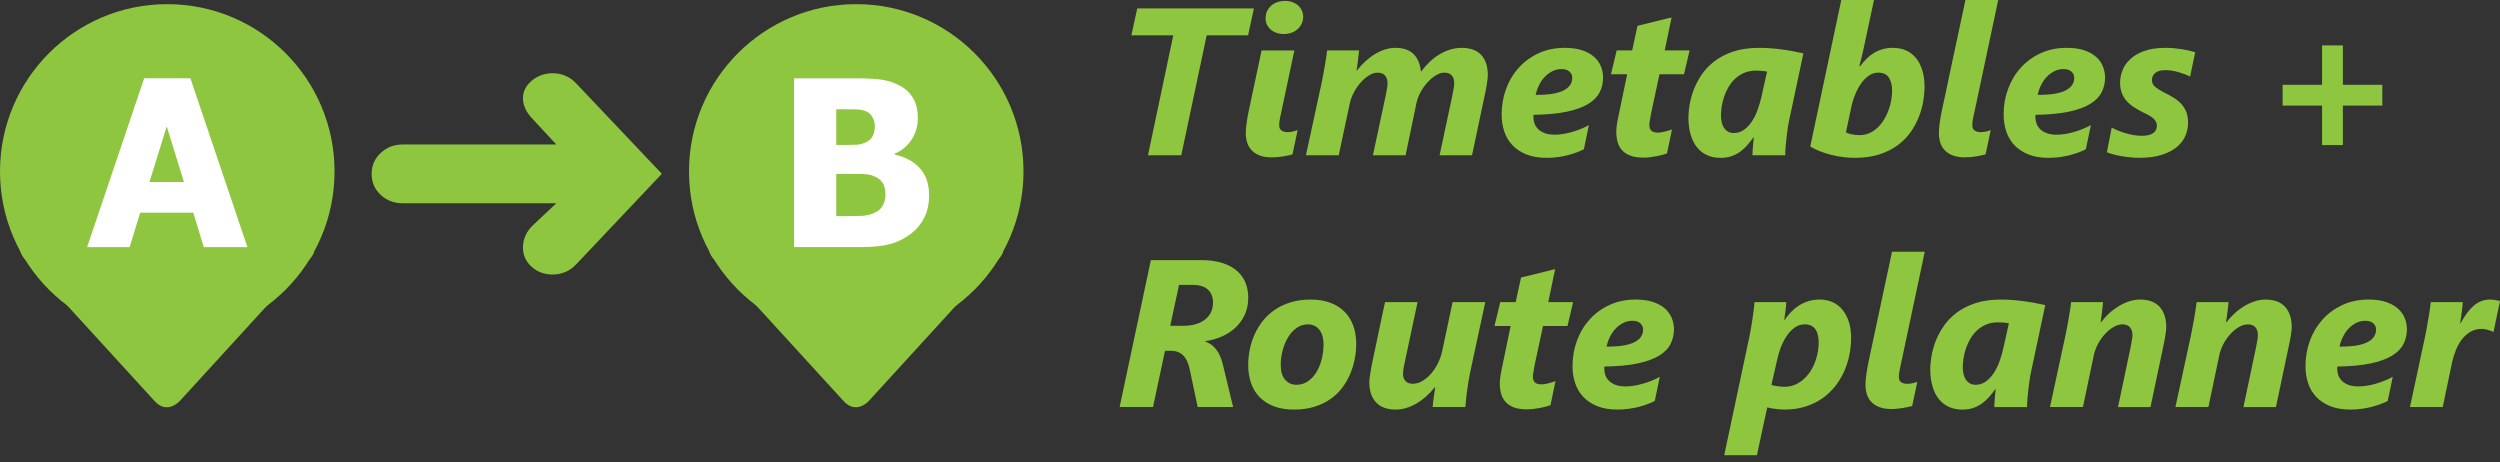 <?xml version="1.0" encoding="utf-8"?>
<!-- Generator: Adobe Illustrator 16.0.4, SVG Export Plug-In . SVG Version: 6.00 Build 0)  -->
<!DOCTYPE svg PUBLIC "-//W3C//DTD SVG 1.1//EN" "http://www.w3.org/Graphics/SVG/1.1/DTD/svg11.dtd">
<svg version="1.1" id="Ebene_1" xmlns:x="http://ns.adobe.com/Extensibility/1.0/" xmlns:i="http://ns.adobe.com/AdobeIllustrator/10.0/" xmlns:graph="http://ns.adobe.com/Graphs/1.0/"
	 xmlns="http://www.w3.org/2000/svg" xmlns:xlink="http://www.w3.org/1999/xlink" x="0px" y="0px" width="158.344px"
	 height="29.268px" viewBox="0 0 158.344 29.268" enable-background="new 0 0 158.344 29.268" xml:space="preserve">
<rect x="0" y="0" width="158.344" height="29.268" fill="#333333" stroke="none"/>
<g>
	<defs>
		<rect id="SVGID_1_" x="0" y="0.001" width="158.344" height="28.833"/>
	</defs>
	<clipPath id="SVGID_2_">
		<use xlink:href="#SVGID_1_"  overflow="visible"/>
	</clipPath>
	<path clip-path="url(#SVGID_2_)" fill="#8EC63F" d="M36.482,5.27c-0.183-0.197-0.4-0.352-0.656-0.463
		c-0.255-0.113-0.527-0.168-0.814-0.168c-0.511,0-0.953,0.157-1.328,0.47c-0.374,0.312-0.562,0.683-0.562,1.11
		c0,0.224,0.052,0.449,0.158,0.676c0.105,0.227,0.263,0.446,0.473,0.658l1.48,1.599h-9.722c-0.554,0-1.02,0.18-1.401,0.539
		c-0.381,0.359-0.572,0.799-0.572,1.318c0,0.532,0.191,0.977,0.572,1.333c0.382,0.355,0.848,0.533,1.401,0.533h9.722l-1.48,1.392
		c-0.203,0.191-0.359,0.408-0.467,0.651c-0.109,0.244-0.163,0.497-0.163,0.76c0,0.481,0.182,0.886,0.546,1.215
		c0.364,0.331,0.812,0.495,1.343,0.495c0.281,0,0.546-0.055,0.799-0.162c0.251-0.109,0.475-0.266,0.671-0.471l5.438-5.747
		L36.482,5.27z"/>
	<path clip-path="url(#SVGID_2_)" fill="#8EC63F" d="M11.373,25.414c0,0-0.786,0.858-1.57,0l-8.248-9.021
		c0,0-0.785-0.859,0.379-0.859h17.31c0,0,1.163,0,0.378,0.859L11.373,25.414z"/>
	<path clip-path="url(#SVGID_2_)" fill="#8EC63F" d="M10.594,21.453c5.852,0,10.596-4.743,10.596-10.595
		c0-5.851-4.744-10.595-10.596-10.595C4.743,0.263,0,5.008,0,10.859C0,16.71,4.743,21.453,10.594,21.453"/>
	<path clip-path="url(#SVGID_2_)" fill="#8EC63F" d="M55.012,25.413c0,0-0.787,0.859-1.571,0l-8.249-9.021
		c0,0-0.786-0.859,0.379-0.859h17.31c0,0,1.163,0,0.378,0.859L55.012,25.413z"/>
	<path clip-path="url(#SVGID_2_)" fill="#8EC63F" d="M54.233,21.453c5.852,0,10.594-4.743,10.594-10.595
		c0-5.851-4.742-10.595-10.594-10.595S43.639,5.008,43.639,10.859C43.639,16.71,48.381,21.453,54.233,21.453"/>
</g>
<path fill="#FFFFFF" d="M9.468,11.528l1.091-3.524l1.092,3.524H9.468z M8.211,15.651l0.668-2.182h3.36l0.668,2.182h2.764
	L12.06,4.959H9.131L5.518,15.651H8.211z"/>
<g>
	<defs>
		<rect id="SVGID_3_" x="0" y="0.001" width="158.344" height="28.833"/>
	</defs>
	<clipPath id="SVGID_4_">
		<use xlink:href="#SVGID_3_"  overflow="visible"/>
	</clipPath>
	<path clip-path="url(#SVGID_4_)" fill="#FFFFFF" d="M55.913,13.019c-0.112,0.205-0.291,0.358-0.535,0.463
		c-0.277,0.12-0.55,0.185-0.818,0.193c-0.269,0.009-0.752,0.015-1.45,0.015h-0.144v-2.679h0.495c0.479,0,0.86,0.004,1.146,0.011
		c0.284,0.007,0.508,0.042,0.671,0.104c0.267,0.095,0.469,0.236,0.604,0.423c0.133,0.186,0.2,0.445,0.2,0.775
		C56.082,12.584,56.026,12.816,55.913,13.019 M55.285,8.6c-0.081,0.177-0.23,0.314-0.445,0.415
		c-0.196,0.092-0.386,0.142-0.571,0.151c-0.185,0.01-0.505,0.015-0.965,0.015h-0.337V6.919h0.187c0.478,0,0.839,0.004,1.081,0.01
		c0.241,0.007,0.45,0.05,0.628,0.126c0.187,0.082,0.324,0.213,0.413,0.395c0.088,0.181,0.133,0.359,0.133,0.532
		C55.407,8.216,55.365,8.423,55.285,8.6 M58.251,10.642c-0.398-0.428-0.927-0.711-1.588-0.851V9.735
		c0.46-0.193,0.821-0.491,1.081-0.898c0.261-0.407,0.392-0.872,0.392-1.394c0-0.45-0.095-0.847-0.283-1.192
		c-0.19-0.345-0.476-0.62-0.859-0.826c-0.354-0.191-0.734-0.316-1.138-0.376s-0.999-0.089-1.785-0.089h-3.776v10.691h4.28
		c0.742,0,1.354-0.067,1.834-0.201c0.481-0.134,0.922-0.359,1.326-0.675c0.339-0.262,0.61-0.595,0.811-0.997
		c0.201-0.403,0.301-0.87,0.301-1.4C58.846,11.649,58.648,11.07,58.251,10.642"/>
	<path clip-path="url(#SVGID_4_)" fill="#8EC63F" d="M158.344,19.058c-0.086-0.014-0.184-0.03-0.293-0.052
		c-0.109-0.022-0.219-0.033-0.33-0.033c-0.389,0-0.732,0.126-1.029,0.379c-0.295,0.254-0.578,0.629-0.846,1.126h-0.025
		c0.008-0.057,0.021-0.134,0.035-0.234c0.016-0.099,0.029-0.21,0.045-0.334s0.031-0.252,0.047-0.385
		c0.014-0.134,0.027-0.264,0.041-0.39h-2.029c-0.018,0.161-0.041,0.338-0.07,0.531c-0.027,0.195-0.059,0.397-0.098,0.606
		c-0.035,0.211-0.076,0.425-0.113,0.641c-0.043,0.215-0.086,0.425-0.129,0.629l-0.908,4.236h2.076l0.584-2.79
		c0.064-0.295,0.15-0.571,0.256-0.834c0.107-0.262,0.238-0.489,0.393-0.684c0.156-0.195,0.334-0.351,0.539-0.465
		c0.201-0.114,0.432-0.173,0.688-0.173c0.121,0,0.25,0.021,0.393,0.06c0.141,0.039,0.256,0.082,0.348,0.131h0.014L158.344,19.058z
		 M149.92,21.686c-0.383,0.185-0.965,0.274-1.74,0.266c0.051-0.234,0.127-0.451,0.234-0.653c0.102-0.2,0.227-0.372,0.369-0.519
		c0.146-0.145,0.305-0.259,0.48-0.34c0.176-0.083,0.359-0.123,0.549-0.123c0.217,0,0.383,0.051,0.504,0.158
		c0.117,0.106,0.178,0.238,0.178,0.398C150.494,21.229,150.302,21.499,149.92,21.686 M152.31,20.147
		c-0.09-0.225-0.234-0.424-0.428-0.6c-0.195-0.176-0.445-0.314-0.752-0.418c-0.309-0.104-0.68-0.156-1.117-0.156
		c-0.605,0-1.154,0.113-1.645,0.342c-0.49,0.227-0.91,0.532-1.26,0.917c-0.346,0.385-0.615,0.832-0.803,1.343
		c-0.189,0.51-0.281,1.048-0.281,1.615c0,0.377,0.053,0.731,0.162,1.064c0.107,0.333,0.277,0.624,0.508,0.871
		c0.23,0.249,0.527,0.448,0.887,0.595c0.357,0.146,0.789,0.221,1.289,0.221c0.24,0,0.473-0.016,0.697-0.046
		c0.227-0.03,0.443-0.072,0.643-0.123c0.201-0.052,0.389-0.11,0.561-0.176c0.174-0.064,0.326-0.131,0.461-0.2l0.32-1.53
		c-0.16,0.09-0.338,0.174-0.523,0.249c-0.188,0.074-0.377,0.141-0.568,0.193c-0.189,0.056-0.377,0.096-0.561,0.123
		c-0.184,0.029-0.352,0.044-0.51,0.044c-0.26,0-0.477-0.034-0.648-0.101c-0.174-0.068-0.312-0.155-0.42-0.263
		c-0.105-0.108-0.18-0.23-0.223-0.365c-0.043-0.134-0.064-0.266-0.064-0.401v-0.062c0-0.019,0.004-0.04,0.014-0.067
		c0.838-0.013,1.539-0.077,2.102-0.197c0.562-0.119,1.014-0.283,1.352-0.489c0.34-0.208,0.584-0.454,0.729-0.74
		c0.145-0.284,0.217-0.6,0.217-0.94C152.447,20.605,152.4,20.371,152.31,20.147 M144.728,19.43c-0.277-0.305-0.693-0.457-1.24-0.457
		c-0.23,0-0.459,0.038-0.688,0.113c-0.23,0.077-0.451,0.18-0.666,0.309c-0.213,0.13-0.416,0.281-0.607,0.458
		c-0.188,0.174-0.361,0.362-0.512,0.561h-0.025c0.008-0.04,0.02-0.105,0.031-0.197c0.014-0.094,0.029-0.201,0.043-0.321
		c0.016-0.12,0.029-0.248,0.047-0.381c0.014-0.132,0.027-0.258,0.041-0.379h-2.023c-0.014,0.108-0.031,0.241-0.057,0.399
		c-0.023,0.157-0.051,0.328-0.078,0.512c-0.033,0.185-0.068,0.376-0.107,0.578c-0.037,0.2-0.076,0.401-0.115,0.6l-0.986,4.555h2.09
		l0.688-3.282c0.051-0.247,0.141-0.489,0.27-0.725c0.127-0.234,0.275-0.443,0.443-0.625c0.17-0.184,0.348-0.327,0.541-0.439
		c0.193-0.11,0.377-0.164,0.557-0.164c0.211,0,0.369,0.062,0.477,0.184c0.105,0.124,0.156,0.289,0.156,0.497
		c0,0.077-0.012,0.189-0.037,0.337c-0.023,0.147-0.053,0.29-0.078,0.428l-0.799,3.79h2.059l0.809-3.841
		c0.018-0.078,0.039-0.172,0.061-0.282c0.021-0.111,0.039-0.224,0.061-0.341c0.018-0.117,0.037-0.229,0.049-0.338
		c0.014-0.108,0.02-0.193,0.02-0.26C145.148,20.164,145.01,19.736,144.728,19.43 M136.783,19.43
		c-0.279-0.305-0.693-0.457-1.24-0.457c-0.23,0-0.461,0.038-0.689,0.113c-0.229,0.077-0.451,0.18-0.666,0.309
		c-0.213,0.13-0.416,0.281-0.607,0.458c-0.189,0.174-0.357,0.362-0.512,0.561h-0.025c0.01-0.04,0.02-0.105,0.033-0.197
		c0.014-0.094,0.027-0.201,0.041-0.321c0.016-0.12,0.031-0.248,0.045-0.381c0.016-0.132,0.029-0.258,0.043-0.379h-2.025
		c-0.012,0.108-0.029,0.241-0.053,0.399c-0.025,0.157-0.051,0.328-0.082,0.512c-0.029,0.185-0.064,0.376-0.104,0.578
		c-0.039,0.2-0.076,0.401-0.117,0.6l-0.984,4.555h2.088l0.688-3.282c0.051-0.247,0.143-0.489,0.27-0.725
		c0.125-0.234,0.275-0.443,0.445-0.625c0.168-0.184,0.35-0.327,0.539-0.439c0.193-0.11,0.379-0.164,0.555-0.164
		c0.213,0,0.373,0.062,0.477,0.184c0.107,0.124,0.16,0.289,0.16,0.497c0,0.077-0.014,0.189-0.039,0.337s-0.051,0.29-0.076,0.428
		l-0.799,3.79h2.057l0.811-3.841c0.018-0.078,0.037-0.172,0.059-0.282c0.021-0.111,0.041-0.224,0.061-0.341
		c0.021-0.117,0.037-0.229,0.049-0.338c0.014-0.108,0.02-0.193,0.02-0.26C137.201,20.164,137.062,19.736,136.783,19.43
		 M127.238,20.478l-0.346,1.55c-0.059,0.273-0.139,0.549-0.236,0.827c-0.098,0.28-0.219,0.53-0.363,0.753
		c-0.145,0.224-0.314,0.406-0.506,0.549c-0.191,0.144-0.412,0.214-0.658,0.214c-0.135,0-0.252-0.029-0.355-0.085
		c-0.102-0.056-0.186-0.134-0.254-0.233c-0.07-0.1-0.119-0.216-0.152-0.353c-0.035-0.137-0.051-0.285-0.051-0.445
		c0-0.151,0.016-0.327,0.043-0.525c0.027-0.197,0.076-0.402,0.143-0.612c0.068-0.21,0.156-0.417,0.27-0.62s0.252-0.386,0.42-0.545
		c0.164-0.159,0.361-0.289,0.586-0.389s0.486-0.149,0.785-0.149c0.107,0,0.223,0.005,0.344,0.016
		C127.027,20.441,127.138,20.456,127.238,20.478 M129.541,19.323c-0.197-0.042-0.406-0.086-0.631-0.129
		c-0.223-0.043-0.457-0.082-0.697-0.112c-0.238-0.034-0.484-0.06-0.732-0.08c-0.248-0.019-0.496-0.028-0.744-0.028
		c-0.635,0-1.188,0.08-1.656,0.239c-0.469,0.16-0.871,0.369-1.201,0.63c-0.33,0.26-0.602,0.55-0.812,0.872
		c-0.215,0.323-0.379,0.648-0.498,0.974c-0.119,0.326-0.201,0.639-0.246,0.934c-0.045,0.297-0.068,0.546-0.068,0.751
		c0,0.401,0.047,0.761,0.139,1.079c0.088,0.318,0.221,0.588,0.395,0.807c0.172,0.222,0.385,0.392,0.639,0.508
		s0.541,0.175,0.867,0.175c0.262,0,0.494-0.035,0.697-0.108c0.201-0.07,0.383-0.166,0.547-0.284
		c0.164-0.119,0.314-0.256,0.447-0.412c0.135-0.155,0.266-0.318,0.391-0.486h0.025c-0.01,0.068-0.02,0.155-0.029,0.256
		c-0.012,0.102-0.02,0.206-0.029,0.312c-0.01,0.106-0.016,0.21-0.021,0.311c-0.008,0.102-0.012,0.185-0.012,0.251h2.076
		c0-0.144,0.008-0.312,0.023-0.51s0.035-0.397,0.059-0.604c0.023-0.204,0.049-0.402,0.08-0.593c0.025-0.19,0.055-0.352,0.084-0.485
		L129.541,19.323z M121.275,24.95c0.051-0.252,0.105-0.509,0.162-0.767c-0.094,0.038-0.199,0.068-0.316,0.092
		c-0.111,0.025-0.227,0.036-0.34,0.036c-0.135,0-0.254-0.032-0.355-0.098c-0.104-0.063-0.156-0.178-0.156-0.344
		c0-0.138,0.02-0.301,0.059-0.49c0.039-0.188,0.076-0.356,0.111-0.509l1.471-6.928h-2.074c-0.014,0.056-0.045,0.192-0.088,0.412
		c-0.045,0.217-0.104,0.487-0.172,0.807c-0.07,0.32-0.146,0.677-0.229,1.067s-0.168,0.792-0.256,1.2s-0.174,0.81-0.256,1.2
		c-0.084,0.392-0.158,0.748-0.227,1.067c-0.07,0.32-0.127,0.589-0.174,0.809c-0.045,0.217-0.072,0.356-0.086,0.41
		c-0.025,0.121-0.053,0.247-0.074,0.381c-0.023,0.132-0.045,0.262-0.062,0.39s-0.031,0.25-0.043,0.365
		c-0.012,0.118-0.016,0.224-0.016,0.318c0,0.226,0.031,0.432,0.096,0.62c0.061,0.188,0.158,0.351,0.293,0.485
		c0.135,0.138,0.305,0.243,0.51,0.319c0.207,0.075,0.453,0.114,0.742,0.114c0.121,0,0.244-0.006,0.367-0.019
		c0.125-0.01,0.242-0.025,0.357-0.045c0.113-0.02,0.223-0.04,0.324-0.062c0.1-0.021,0.193-0.043,0.27-0.064
		C121.168,25.46,121.222,25.205,121.275,24.95 M115.031,22.729c-0.107,0.342-0.254,0.645-0.443,0.905
		c-0.191,0.261-0.42,0.471-0.686,0.63c-0.268,0.157-0.559,0.235-0.879,0.235c-0.057,0-0.121-0.003-0.195-0.01
		c-0.072-0.006-0.146-0.014-0.223-0.025c-0.076-0.011-0.148-0.022-0.221-0.036c-0.072-0.012-0.133-0.026-0.186-0.045l0.344-1.518
		c0.057-0.273,0.137-0.546,0.236-0.82c0.102-0.274,0.227-0.524,0.375-0.747c0.146-0.222,0.316-0.403,0.51-0.545
		c0.195-0.141,0.414-0.21,0.656-0.21c0.164,0,0.303,0.029,0.412,0.091c0.111,0.061,0.199,0.143,0.271,0.246
		c0.066,0.103,0.115,0.225,0.143,0.359c0.029,0.138,0.045,0.28,0.045,0.432C115.191,22.034,115.136,22.388,115.031,22.729
		 M117.101,20.383c-0.098-0.304-0.234-0.562-0.41-0.771c-0.174-0.211-0.385-0.369-0.629-0.478c-0.244-0.107-0.514-0.162-0.809-0.162
		c-0.248,0-0.484,0.034-0.703,0.1c-0.219,0.068-0.42,0.16-0.604,0.275c-0.184,0.118-0.352,0.255-0.502,0.41
		c-0.152,0.155-0.287,0.324-0.408,0.506h-0.027c0.008-0.064,0.021-0.147,0.035-0.251c0.016-0.101,0.029-0.206,0.043-0.312
		c0.014-0.108,0.025-0.215,0.035-0.315c0.006-0.102,0.014-0.186,0.018-0.25h-2.018c-0.006,0.131-0.02,0.293-0.047,0.487
		c-0.023,0.194-0.053,0.395-0.082,0.603c-0.033,0.207-0.064,0.41-0.098,0.605c-0.035,0.199-0.066,0.363-0.094,0.498l-1.594,7.505
		h2.07l0.654-3.028c0.146,0.037,0.322,0.071,0.531,0.096c0.207,0.026,0.398,0.04,0.572,0.04c0.469,0,0.902-0.061,1.293-0.183
		c0.393-0.12,0.744-0.286,1.055-0.5c0.312-0.211,0.582-0.462,0.818-0.748c0.232-0.288,0.426-0.6,0.58-0.934
		c0.154-0.336,0.27-0.687,0.346-1.052c0.08-0.365,0.117-0.729,0.117-1.093C117.246,21.038,117.199,20.689,117.101,20.383
		 M103.496,21.686c-0.381,0.185-0.963,0.274-1.74,0.266c0.051-0.234,0.129-0.451,0.232-0.653c0.104-0.2,0.229-0.372,0.373-0.519
		c0.146-0.145,0.305-0.259,0.48-0.34c0.174-0.083,0.357-0.123,0.549-0.123c0.215,0,0.383,0.051,0.5,0.158
		c0.119,0.106,0.18,0.238,0.18,0.398C104.07,21.229,103.879,21.499,103.496,21.686 M105.888,20.147
		c-0.094-0.225-0.236-0.424-0.428-0.6c-0.195-0.176-0.447-0.314-0.754-0.418c-0.307-0.104-0.68-0.156-1.115-0.156
		c-0.605,0-1.154,0.113-1.645,0.342c-0.494,0.227-0.912,0.532-1.26,0.917s-0.617,0.832-0.803,1.343
		c-0.189,0.51-0.283,1.048-0.283,1.615c0,0.377,0.053,0.731,0.162,1.064c0.107,0.333,0.279,0.624,0.51,0.871
		c0.23,0.249,0.525,0.448,0.885,0.595s0.789,0.221,1.291,0.221c0.238,0,0.471-0.016,0.695-0.046c0.229-0.03,0.443-0.072,0.645-0.123
		c0.201-0.052,0.387-0.11,0.561-0.176c0.172-0.064,0.326-0.131,0.461-0.2l0.316-1.53c-0.158,0.09-0.332,0.174-0.521,0.249
		c-0.188,0.074-0.377,0.141-0.568,0.193c-0.188,0.056-0.375,0.096-0.561,0.123c-0.184,0.029-0.352,0.044-0.508,0.044
		c-0.26,0-0.477-0.034-0.65-0.101c-0.174-0.068-0.311-0.155-0.416-0.263c-0.107-0.108-0.182-0.23-0.227-0.365
		c-0.043-0.134-0.064-0.266-0.064-0.401v-0.062c0-0.019,0.006-0.04,0.014-0.067c0.84-0.013,1.539-0.077,2.102-0.197
		c0.562-0.119,1.014-0.283,1.352-0.489c0.342-0.208,0.584-0.454,0.727-0.74c0.146-0.284,0.219-0.6,0.219-0.94
		C106.023,20.605,105.976,20.371,105.888,20.147 M99.638,19.135h-1.574l0.434-2.088l-2.16,0.531L96,19.135h-0.979l-0.363,1.512
		h1.023l-0.531,2.556c-0.016,0.082-0.035,0.173-0.055,0.27c-0.02,0.098-0.037,0.193-0.051,0.288
		c-0.016,0.096-0.029,0.188-0.037,0.28c-0.008,0.09-0.014,0.17-0.014,0.239c0,0.233,0.029,0.451,0.082,0.648
		c0.055,0.198,0.146,0.373,0.277,0.522c0.135,0.149,0.309,0.265,0.529,0.352c0.223,0.083,0.496,0.125,0.824,0.125
		c0.139,0,0.281-0.008,0.426-0.026c0.145-0.017,0.283-0.039,0.418-0.064c0.135-0.026,0.258-0.055,0.371-0.084
		c0.111-0.03,0.207-0.061,0.285-0.091l0.316-1.518c-0.047,0.018-0.109,0.038-0.189,0.06c-0.074,0.024-0.156,0.048-0.24,0.07
		c-0.086,0.021-0.166,0.038-0.248,0.053c-0.08,0.011-0.145,0.018-0.197,0.018c-0.199,0-0.342-0.041-0.428-0.122
		c-0.086-0.082-0.131-0.21-0.131-0.383c0-0.04,0.006-0.089,0.014-0.147c0.008-0.058,0.018-0.119,0.029-0.184
		c0.01-0.064,0.021-0.131,0.035-0.195s0.023-0.126,0.033-0.182l0.531-2.484h1.551L99.638,19.135z M94.074,19.135h-2.07l-0.666,3.135
		c-0.053,0.241-0.139,0.483-0.256,0.727c-0.121,0.241-0.262,0.46-0.428,0.654c-0.164,0.193-0.348,0.353-0.551,0.473
		c-0.203,0.122-0.412,0.183-0.629,0.183c-0.199,0-0.352-0.059-0.453-0.173c-0.105-0.113-0.158-0.267-0.158-0.457
		c0-0.035,0.004-0.081,0.01-0.143c0.008-0.061,0.016-0.128,0.027-0.201s0.023-0.15,0.039-0.228c0.016-0.078,0.031-0.151,0.049-0.221
		l0.797-3.749h-2.062l-0.811,3.841c-0.018,0.077-0.035,0.172-0.055,0.282c-0.021,0.109-0.039,0.225-0.059,0.341
		s-0.035,0.229-0.049,0.338c-0.014,0.107-0.02,0.193-0.02,0.258c0,0.555,0.141,0.983,0.426,1.288
		c0.281,0.306,0.699,0.458,1.248,0.458c0.229,0,0.455-0.034,0.678-0.104c0.223-0.068,0.439-0.165,0.648-0.288
		c0.211-0.124,0.412-0.272,0.605-0.445c0.191-0.173,0.369-0.364,0.541-0.576h0.025c-0.006,0.038-0.014,0.104-0.025,0.194
		c-0.014,0.09-0.029,0.193-0.047,0.309c-0.018,0.113-0.033,0.236-0.049,0.366c-0.014,0.129-0.027,0.258-0.041,0.383h2.076
		c0.008-0.125,0.021-0.273,0.039-0.444c0.016-0.172,0.037-0.354,0.064-0.55c0.025-0.192,0.055-0.396,0.09-0.604
		c0.035-0.211,0.072-0.414,0.111-0.607L94.074,19.135z M83.72,22.722c-0.074,0.307-0.182,0.583-0.327,0.827
		c-0.147,0.245-0.326,0.443-0.54,0.595c-0.214,0.151-0.462,0.227-0.742,0.227c-0.294,0-0.533-0.108-0.717-0.325
		c-0.185-0.215-0.276-0.521-0.276-0.914c0-0.307,0.038-0.614,0.117-0.921c0.078-0.308,0.19-0.583,0.338-0.83
		c0.146-0.246,0.328-0.448,0.542-0.604c0.213-0.155,0.457-0.233,0.729-0.233c0.161,0,0.299,0.03,0.422,0.094
		c0.121,0.063,0.224,0.149,0.309,0.26c0.083,0.109,0.147,0.242,0.19,0.395c0.043,0.154,0.065,0.323,0.065,0.504
		C83.83,22.106,83.794,22.416,83.72,22.722 M85.709,20.617c-0.129-0.345-0.314-0.638-0.557-0.882
		c-0.248-0.245-0.545-0.432-0.903-0.564c-0.357-0.131-0.768-0.198-1.229-0.198c-0.471,0-0.897,0.059-1.274,0.175
		c-0.379,0.118-0.716,0.276-1.01,0.478c-0.294,0.201-0.547,0.437-0.759,0.707c-0.21,0.27-0.386,0.559-0.521,0.865
		c-0.137,0.309-0.237,0.626-0.302,0.957c-0.065,0.331-0.096,0.656-0.096,0.977c0,0.398,0.058,0.769,0.175,1.113
		c0.116,0.344,0.293,0.642,0.533,0.892c0.237,0.25,0.538,0.446,0.903,0.591c0.366,0.143,0.795,0.214,1.288,0.214
		c0.489,0,0.926-0.061,1.307-0.183c0.384-0.12,0.72-0.283,1.011-0.489c0.292-0.204,0.541-0.447,0.748-0.724
		c0.203-0.275,0.373-0.57,0.502-0.879c0.129-0.31,0.225-0.626,0.285-0.95c0.062-0.324,0.09-0.64,0.09-0.946
		C85.898,21.344,85.836,20.961,85.709,20.617 M76.717,19.736c-0.075,0.174-0.188,0.328-0.34,0.46
		c-0.151,0.133-0.344,0.239-0.578,0.317c-0.233,0.08-0.509,0.121-0.829,0.121h-0.85l0.558-2.59h0.875
		c0.429,0,0.749,0.103,0.961,0.303c0.21,0.201,0.318,0.482,0.318,0.841C76.831,19.377,76.792,19.56,76.717,19.736 M78.901,17.941
		c-0.109-0.284-0.281-0.536-0.519-0.755c-0.239-0.218-0.548-0.392-0.929-0.52s-0.841-0.19-1.381-0.19h-3.179l-1.979,9.303h2.116
		l0.758-3.562h0.357c0.338,0,0.603,0.1,0.798,0.296c0.195,0.196,0.331,0.487,0.409,0.872l0.506,2.395h2.245l-0.649-2.687
		c-0.095-0.401-0.237-0.725-0.428-0.965c-0.191-0.244-0.419-0.407-0.687-0.494v-0.027c0.375-0.051,0.729-0.15,1.06-0.298
		c0.331-0.146,0.619-0.337,0.865-0.57c0.248-0.234,0.442-0.51,0.586-0.828c0.142-0.315,0.212-0.673,0.212-1.065
		C79.061,18.528,79.008,18.226,78.901,17.941"/>
	<path clip-path="url(#SVGID_4_)" fill="#8EC63F" d="M150.89,6.689V5.371h-2.498V2.874h-1.318v2.498h-2.498v1.317h2.498v2.498h1.318
		V6.689H150.89z M139.037,3.308c-0.113-0.034-0.242-0.069-0.389-0.104c-0.148-0.035-0.303-0.065-0.469-0.091
		c-0.162-0.025-0.332-0.046-0.506-0.062c-0.17-0.014-0.34-0.021-0.504-0.021c-0.541,0-0.996,0.067-1.367,0.204
		c-0.369,0.136-0.666,0.311-0.891,0.525c-0.227,0.214-0.389,0.451-0.484,0.714c-0.098,0.262-0.146,0.516-0.146,0.762
		c0,0.234,0.033,0.443,0.098,0.628c0.066,0.187,0.164,0.355,0.293,0.506c0.131,0.152,0.289,0.29,0.477,0.416s0.404,0.246,0.65,0.364
		c0.301,0.137,0.51,0.268,0.631,0.391c0.121,0.125,0.182,0.269,0.182,0.433c0,0.193-0.08,0.348-0.238,0.461
		c-0.156,0.113-0.398,0.168-0.723,0.168c-0.172,0-0.348-0.016-0.525-0.048c-0.176-0.032-0.35-0.073-0.516-0.124
		c-0.166-0.049-0.324-0.105-0.469-0.165c-0.148-0.062-0.277-0.122-0.391-0.183l-0.305,1.564c0.131,0.051,0.277,0.098,0.443,0.142
		c0.168,0.043,0.342,0.08,0.523,0.111c0.182,0.029,0.365,0.054,0.551,0.071c0.188,0.017,0.361,0.025,0.527,0.025
		c0.572,0,1.059-0.064,1.455-0.194c0.395-0.13,0.715-0.299,0.955-0.509c0.244-0.21,0.42-0.447,0.527-0.71
		c0.109-0.263,0.16-0.528,0.16-0.792c0-0.248-0.029-0.465-0.094-0.652c-0.066-0.188-0.164-0.358-0.293-0.508
		c-0.131-0.152-0.293-0.291-0.486-0.417c-0.195-0.125-0.424-0.25-0.682-0.375c-0.221-0.113-0.396-0.225-0.531-0.338
		c-0.137-0.113-0.201-0.257-0.201-0.435c0-0.173,0.066-0.321,0.203-0.44c0.137-0.122,0.361-0.183,0.678-0.183
		c0.133,0,0.273,0.013,0.416,0.04c0.143,0.025,0.281,0.058,0.418,0.096c0.135,0.039,0.264,0.083,0.387,0.13
		c0.121,0.047,0.225,0.095,0.316,0.143L139.037,3.308z M130.801,5.741c-0.383,0.187-0.961,0.274-1.742,0.266
		c0.053-0.233,0.131-0.45,0.234-0.651c0.104-0.201,0.227-0.374,0.373-0.519c0.145-0.144,0.307-0.257,0.48-0.34
		c0.176-0.083,0.357-0.123,0.547-0.123c0.217,0,0.385,0.053,0.506,0.159c0.117,0.106,0.178,0.239,0.178,0.399
		C131.377,5.285,131.185,5.554,130.801,5.741 M133.191,4.205c-0.088-0.226-0.23-0.426-0.428-0.601
		c-0.195-0.175-0.445-0.316-0.752-0.419s-0.678-0.155-1.115-0.155c-0.607,0-1.152,0.113-1.645,0.339
		c-0.492,0.228-0.91,0.534-1.26,0.918c-0.348,0.385-0.615,0.833-0.803,1.343c-0.189,0.51-0.283,1.049-0.283,1.615
		c0,0.377,0.055,0.731,0.162,1.064s0.277,0.625,0.508,0.874c0.232,0.248,0.529,0.446,0.889,0.593
		c0.357,0.147,0.787,0.221,1.289,0.221c0.238,0,0.469-0.015,0.697-0.045c0.227-0.031,0.443-0.071,0.641-0.123
		c0.203-0.053,0.391-0.111,0.564-0.175c0.172-0.065,0.324-0.133,0.459-0.202l0.316-1.531c-0.158,0.091-0.332,0.174-0.521,0.25
		c-0.188,0.077-0.377,0.14-0.566,0.195c-0.191,0.053-0.377,0.094-0.561,0.123c-0.184,0.028-0.354,0.042-0.51,0.042
		c-0.26,0-0.477-0.033-0.65-0.101c-0.172-0.067-0.311-0.155-0.418-0.264c-0.104-0.108-0.18-0.229-0.223-0.363
		c-0.045-0.133-0.066-0.268-0.066-0.402V7.34c0-0.019,0.006-0.042,0.016-0.067c0.838-0.013,1.539-0.08,2.1-0.198
		c0.564-0.12,1.016-0.282,1.354-0.491c0.338-0.207,0.582-0.453,0.727-0.739c0.146-0.285,0.219-0.598,0.219-0.94
		C133.33,4.663,133.281,4.429,133.191,4.205 M125.926,9.008c0.053-0.253,0.107-0.509,0.162-0.769
		c-0.094,0.039-0.197,0.071-0.314,0.095c-0.113,0.024-0.227,0.036-0.34,0.036c-0.135,0-0.254-0.032-0.357-0.098
		c-0.104-0.065-0.156-0.179-0.156-0.343c0-0.138,0.02-0.302,0.059-0.489c0.041-0.19,0.076-0.359,0.111-0.51L126.562,0h-2.076
		c-0.014,0.057-0.043,0.194-0.088,0.412s-0.102,0.487-0.172,0.808c-0.07,0.319-0.145,0.675-0.227,1.067
		c-0.082,0.392-0.168,0.792-0.258,1.201c-0.088,0.408-0.172,0.809-0.256,1.2c-0.08,0.391-0.156,0.747-0.225,1.067
		c-0.07,0.32-0.129,0.589-0.174,0.808c-0.045,0.219-0.074,0.356-0.088,0.413c-0.023,0.121-0.051,0.248-0.074,0.379
		c-0.023,0.133-0.043,0.262-0.062,0.39c-0.016,0.127-0.029,0.249-0.041,0.366c-0.012,0.116-0.016,0.223-0.016,0.317
		c0,0.225,0.031,0.432,0.094,0.62s0.16,0.351,0.295,0.487c0.135,0.135,0.305,0.241,0.51,0.317c0.203,0.076,0.451,0.113,0.742,0.113
		c0.121,0,0.244-0.005,0.367-0.015c0.123-0.01,0.242-0.026,0.357-0.045c0.113-0.02,0.221-0.04,0.322-0.062
		c0.102-0.021,0.193-0.042,0.27-0.064C125.82,9.517,125.875,9.26,125.926,9.008 M119.779,6.384c-0.041,0.22-0.1,0.435-0.182,0.645
		c-0.08,0.21-0.178,0.407-0.295,0.591s-0.252,0.347-0.406,0.487c-0.154,0.141-0.322,0.251-0.51,0.331
		c-0.184,0.08-0.389,0.12-0.609,0.12c-0.172,0-0.334-0.015-0.488-0.048c-0.154-0.032-0.279-0.072-0.373-0.121l0.344-1.622
		c0.061-0.281,0.145-0.551,0.254-0.81c0.107-0.259,0.232-0.49,0.379-0.691c0.143-0.201,0.307-0.362,0.486-0.483
		s0.373-0.182,0.58-0.182c0.312,0,0.535,0.104,0.674,0.308c0.139,0.206,0.209,0.484,0.209,0.833
		C119.842,5.948,119.822,6.163,119.779,6.384 M121.748,4.431c-0.1-0.312-0.236-0.572-0.414-0.779
		c-0.178-0.208-0.391-0.364-0.633-0.467c-0.244-0.103-0.512-0.155-0.809-0.155c-0.234,0-0.449,0.027-0.648,0.083
		c-0.197,0.056-0.383,0.137-0.555,0.24c-0.17,0.104-0.326,0.228-0.469,0.371c-0.145,0.142-0.277,0.299-0.402,0.467h-0.053
		c0.023-0.073,0.045-0.163,0.07-0.27c0.027-0.105,0.055-0.216,0.082-0.334c0.027-0.116,0.057-0.234,0.084-0.35
		c0.029-0.116,0.051-0.22,0.068-0.311L118.693,0h-2.07l-1.965,9.277c0.182,0.112,0.385,0.212,0.609,0.301
		c0.225,0.088,0.459,0.164,0.703,0.227c0.246,0.063,0.498,0.11,0.754,0.143c0.256,0.033,0.512,0.048,0.762,0.048
		c0.598,0,1.121-0.075,1.57-0.223c0.449-0.149,0.838-0.347,1.164-0.594c0.328-0.247,0.598-0.526,0.814-0.84
		c0.217-0.313,0.387-0.637,0.514-0.97c0.129-0.333,0.221-0.661,0.271-0.983c0.051-0.322,0.078-0.614,0.078-0.873
		C121.898,5.103,121.847,4.742,121.748,4.431 M111.922,4.534l-0.346,1.55c-0.059,0.273-0.141,0.549-0.236,0.828
		c-0.098,0.279-0.219,0.53-0.363,0.753c-0.145,0.222-0.314,0.406-0.506,0.548c-0.193,0.143-0.412,0.213-0.66,0.213
		c-0.133,0-0.25-0.028-0.352-0.084c-0.104-0.057-0.188-0.134-0.256-0.233c-0.07-0.1-0.121-0.217-0.152-0.354
		c-0.033-0.136-0.049-0.285-0.049-0.444c0-0.151,0.014-0.327,0.039-0.525c0.031-0.2,0.076-0.404,0.145-0.613
		c0.066-0.21,0.156-0.416,0.27-0.62c0.113-0.203,0.252-0.385,0.42-0.544c0.166-0.16,0.361-0.29,0.586-0.39
		c0.225-0.099,0.486-0.148,0.785-0.148c0.109,0,0.223,0.006,0.344,0.016C111.711,4.497,111.82,4.514,111.922,4.534 M114.222,3.38
		c-0.193-0.043-0.404-0.086-0.629-0.129c-0.225-0.044-0.457-0.082-0.697-0.114c-0.238-0.033-0.484-0.058-0.734-0.078
		c-0.246-0.019-0.496-0.028-0.74-0.028c-0.637,0-1.189,0.08-1.658,0.24c-0.471,0.16-0.869,0.369-1.201,0.629
		c-0.33,0.258-0.602,0.55-0.814,0.872c-0.211,0.322-0.377,0.647-0.496,0.974s-0.199,0.637-0.244,0.935
		c-0.047,0.296-0.07,0.546-0.07,0.748c0,0.402,0.047,0.764,0.137,1.081c0.092,0.318,0.223,0.586,0.396,0.807
		c0.172,0.221,0.385,0.39,0.639,0.505c0.254,0.119,0.541,0.176,0.867,0.176c0.262,0,0.494-0.036,0.697-0.107
		c0.201-0.071,0.381-0.166,0.547-0.285c0.164-0.12,0.312-0.256,0.447-0.413c0.135-0.156,0.264-0.318,0.389-0.487h0.025
		c-0.008,0.07-0.016,0.154-0.027,0.256c-0.012,0.103-0.021,0.207-0.029,0.312c-0.008,0.105-0.018,0.209-0.023,0.311
		c-0.006,0.102-0.008,0.185-0.008,0.25h2.076c0-0.143,0.006-0.313,0.021-0.509c0.014-0.197,0.035-0.398,0.059-0.604
		c0.021-0.205,0.049-0.402,0.078-0.594c0.027-0.19,0.055-0.352,0.086-0.485L114.222,3.38z M107.015,3.193h-1.576l0.434-2.089
		l-2.158,0.532l-0.338,1.558h-0.98l-0.363,1.511h1.027l-0.533,2.556c-0.018,0.081-0.037,0.171-0.055,0.269
		c-0.021,0.097-0.037,0.192-0.053,0.288c-0.016,0.094-0.027,0.188-0.035,0.278c-0.01,0.092-0.014,0.172-0.014,0.241
		c0,0.233,0.027,0.449,0.08,0.648c0.055,0.199,0.148,0.374,0.279,0.522c0.131,0.15,0.309,0.266,0.529,0.35
		c0.221,0.085,0.494,0.126,0.822,0.126c0.141,0,0.281-0.008,0.426-0.026c0.145-0.017,0.287-0.039,0.418-0.066
		c0.135-0.024,0.258-0.053,0.371-0.083c0.113-0.031,0.207-0.061,0.287-0.091L105.9,8.2c-0.047,0.018-0.109,0.038-0.188,0.062
		c-0.078,0.023-0.158,0.046-0.244,0.067c-0.084,0.021-0.166,0.039-0.246,0.052c-0.08,0.014-0.146,0.02-0.197,0.02
		c-0.201,0-0.342-0.041-0.43-0.124c-0.086-0.081-0.131-0.209-0.131-0.381c0-0.039,0.006-0.088,0.014-0.146s0.018-0.12,0.029-0.185
		c0.012-0.065,0.025-0.13,0.037-0.195c0.014-0.064,0.023-0.125,0.031-0.182l0.531-2.484h1.553L107.015,3.193z M99.008,5.741
		c-0.383,0.187-0.963,0.274-1.742,0.266c0.051-0.233,0.129-0.45,0.232-0.651c0.105-0.201,0.229-0.374,0.373-0.519
		c0.145-0.144,0.307-0.257,0.482-0.34c0.174-0.083,0.357-0.123,0.545-0.123c0.219,0,0.385,0.053,0.506,0.159
		c0.117,0.106,0.18,0.239,0.18,0.399C99.584,5.285,99.39,5.554,99.008,5.741 M101.398,4.205c-0.09-0.226-0.234-0.426-0.43-0.601
		c-0.193-0.175-0.445-0.316-0.752-0.419s-0.68-0.155-1.115-0.155c-0.605,0-1.152,0.113-1.645,0.339
		c-0.492,0.228-0.91,0.534-1.258,0.918c-0.35,0.385-0.617,0.833-0.805,1.343c-0.189,0.51-0.283,1.049-0.283,1.615
		c0,0.377,0.055,0.731,0.162,1.064s0.277,0.625,0.51,0.874c0.23,0.248,0.527,0.446,0.887,0.593c0.357,0.147,0.789,0.221,1.289,0.221
		c0.238,0,0.471-0.015,0.699-0.045c0.227-0.031,0.439-0.071,0.641-0.123c0.201-0.053,0.391-0.111,0.562-0.175
		c0.174-0.065,0.326-0.133,0.459-0.202l0.318-1.531c-0.158,0.091-0.334,0.174-0.521,0.25c-0.189,0.077-0.377,0.14-0.568,0.195
		c-0.191,0.053-0.377,0.094-0.561,0.123c-0.186,0.028-0.354,0.042-0.51,0.042c-0.26,0-0.477-0.033-0.648-0.101
		s-0.312-0.155-0.418-0.264c-0.105-0.108-0.18-0.229-0.225-0.363c-0.043-0.133-0.064-0.268-0.064-0.402V7.34
		c0-0.019,0.004-0.042,0.012-0.067c0.842-0.013,1.541-0.08,2.104-0.198c0.561-0.12,1.012-0.282,1.354-0.491
		c0.338-0.207,0.58-0.453,0.727-0.739c0.145-0.285,0.215-0.598,0.215-0.94C101.533,4.663,101.488,4.429,101.398,4.205 M93.818,3.481
		c-0.279-0.301-0.693-0.45-1.244-0.45c-0.246,0-0.488,0.036-0.727,0.109c-0.236,0.073-0.465,0.177-0.688,0.312
		c-0.221,0.134-0.428,0.294-0.621,0.479C90.344,4.118,90.164,4.323,90,4.548c-0.043-0.475-0.197-0.848-0.461-1.116
		c-0.264-0.268-0.654-0.401-1.174-0.401c-0.221,0-0.441,0.036-0.662,0.109c-0.221,0.073-0.434,0.174-0.643,0.302
		c-0.207,0.127-0.404,0.279-0.592,0.454c-0.189,0.176-0.365,0.367-0.523,0.574H85.92c0.008-0.039,0.018-0.104,0.031-0.198
		c0.014-0.092,0.027-0.199,0.043-0.32c0.016-0.122,0.029-0.248,0.045-0.38c0.016-0.131,0.029-0.258,0.041-0.378h-2.022
		c-0.013,0.108-0.031,0.241-0.054,0.398c-0.024,0.157-0.051,0.328-0.082,0.512C83.89,4.287,83.856,4.48,83.817,4.68
		c-0.039,0.203-0.079,0.402-0.116,0.601l-0.986,4.554h2.076l0.701-3.282c0.051-0.242,0.141-0.48,0.266-0.713
		c0.125-0.234,0.27-0.442,0.436-0.626c0.164-0.183,0.338-0.332,0.523-0.443c0.186-0.113,0.363-0.17,0.533-0.17
		c0.211,0,0.371,0.061,0.475,0.179c0.107,0.119,0.16,0.286,0.16,0.502c0,0.078-0.014,0.191-0.037,0.338
		c-0.027,0.146-0.055,0.29-0.08,0.428l-0.811,3.788h2.07l0.682-3.282c0.051-0.248,0.141-0.487,0.268-0.72
		c0.127-0.234,0.275-0.441,0.443-0.624c0.164-0.182,0.342-0.328,0.527-0.44c0.186-0.113,0.361-0.17,0.525-0.17
		c0.217,0,0.375,0.061,0.48,0.179c0.104,0.119,0.154,0.286,0.154,0.502c0,0.078-0.012,0.191-0.037,0.338
		c-0.027,0.146-0.053,0.29-0.08,0.428l-0.809,3.788h2.055l0.811-3.84c0.02-0.078,0.037-0.172,0.059-0.283
		c0.023-0.11,0.043-0.224,0.062-0.341c0.02-0.116,0.035-0.229,0.049-0.336c0.012-0.109,0.02-0.195,0.02-0.26
		C94.236,4.213,94.097,3.782,93.818,3.481 M82.027,9.008c0.052-0.253,0.105-0.509,0.162-0.769c-0.095,0.039-0.199,0.071-0.315,0.095
		c-0.114,0.024-0.228,0.036-0.341,0.036c-0.133,0-0.252-0.032-0.356-0.098c-0.105-0.065-0.156-0.179-0.156-0.343
		c0-0.138,0.02-0.302,0.059-0.489c0.04-0.19,0.076-0.359,0.11-0.51l0.792-3.736h-2.077c-0.016,0.073-0.044,0.208-0.086,0.405
		c-0.042,0.197-0.089,0.422-0.143,0.678c-0.055,0.255-0.111,0.523-0.172,0.808c-0.062,0.283-0.118,0.552-0.172,0.808
		c-0.055,0.255-0.102,0.48-0.143,0.679c-0.042,0.195-0.071,0.331-0.088,0.405c-0.025,0.121-0.051,0.248-0.076,0.379
		c-0.023,0.133-0.043,0.262-0.061,0.39c-0.016,0.127-0.031,0.249-0.042,0.366c-0.011,0.116-0.016,0.223-0.016,0.317
		c0,0.225,0.031,0.432,0.094,0.62c0.062,0.188,0.16,0.351,0.295,0.487c0.135,0.135,0.304,0.241,0.509,0.317
		c0.206,0.076,0.453,0.113,0.743,0.113c0.121,0,0.243-0.005,0.367-0.015c0.125-0.01,0.243-0.026,0.357-0.045
		c0.114-0.02,0.223-0.04,0.324-0.062c0.102-0.021,0.191-0.042,0.269-0.064C81.921,9.517,81.975,9.26,82.027,9.008 M82.45,0.656
		c-0.057-0.121-0.138-0.227-0.239-0.315c-0.102-0.088-0.222-0.157-0.359-0.207c-0.14-0.049-0.291-0.076-0.454-0.076
		c-0.177,0-0.342,0.027-0.494,0.079s-0.283,0.125-0.393,0.224c-0.109,0.097-0.196,0.213-0.259,0.347
		c-0.062,0.134-0.093,0.286-0.093,0.454c0,0.143,0.029,0.275,0.087,0.396c0.058,0.121,0.138,0.225,0.239,0.315
		c0.102,0.088,0.223,0.157,0.363,0.208c0.142,0.049,0.294,0.074,0.458,0.074c0.173,0,0.334-0.026,0.483-0.078
		c0.149-0.052,0.279-0.127,0.389-0.223c0.111-0.098,0.199-0.213,0.264-0.347S82.54,1.22,82.54,1.051
		C82.54,0.908,82.51,0.776,82.45,0.656 M79.42,0.532h-7.39l-0.37,1.706h2.652l-1.602,7.596h2.109l1.609-7.596h2.622L79.42,0.532z"/>
</g>
</svg>
